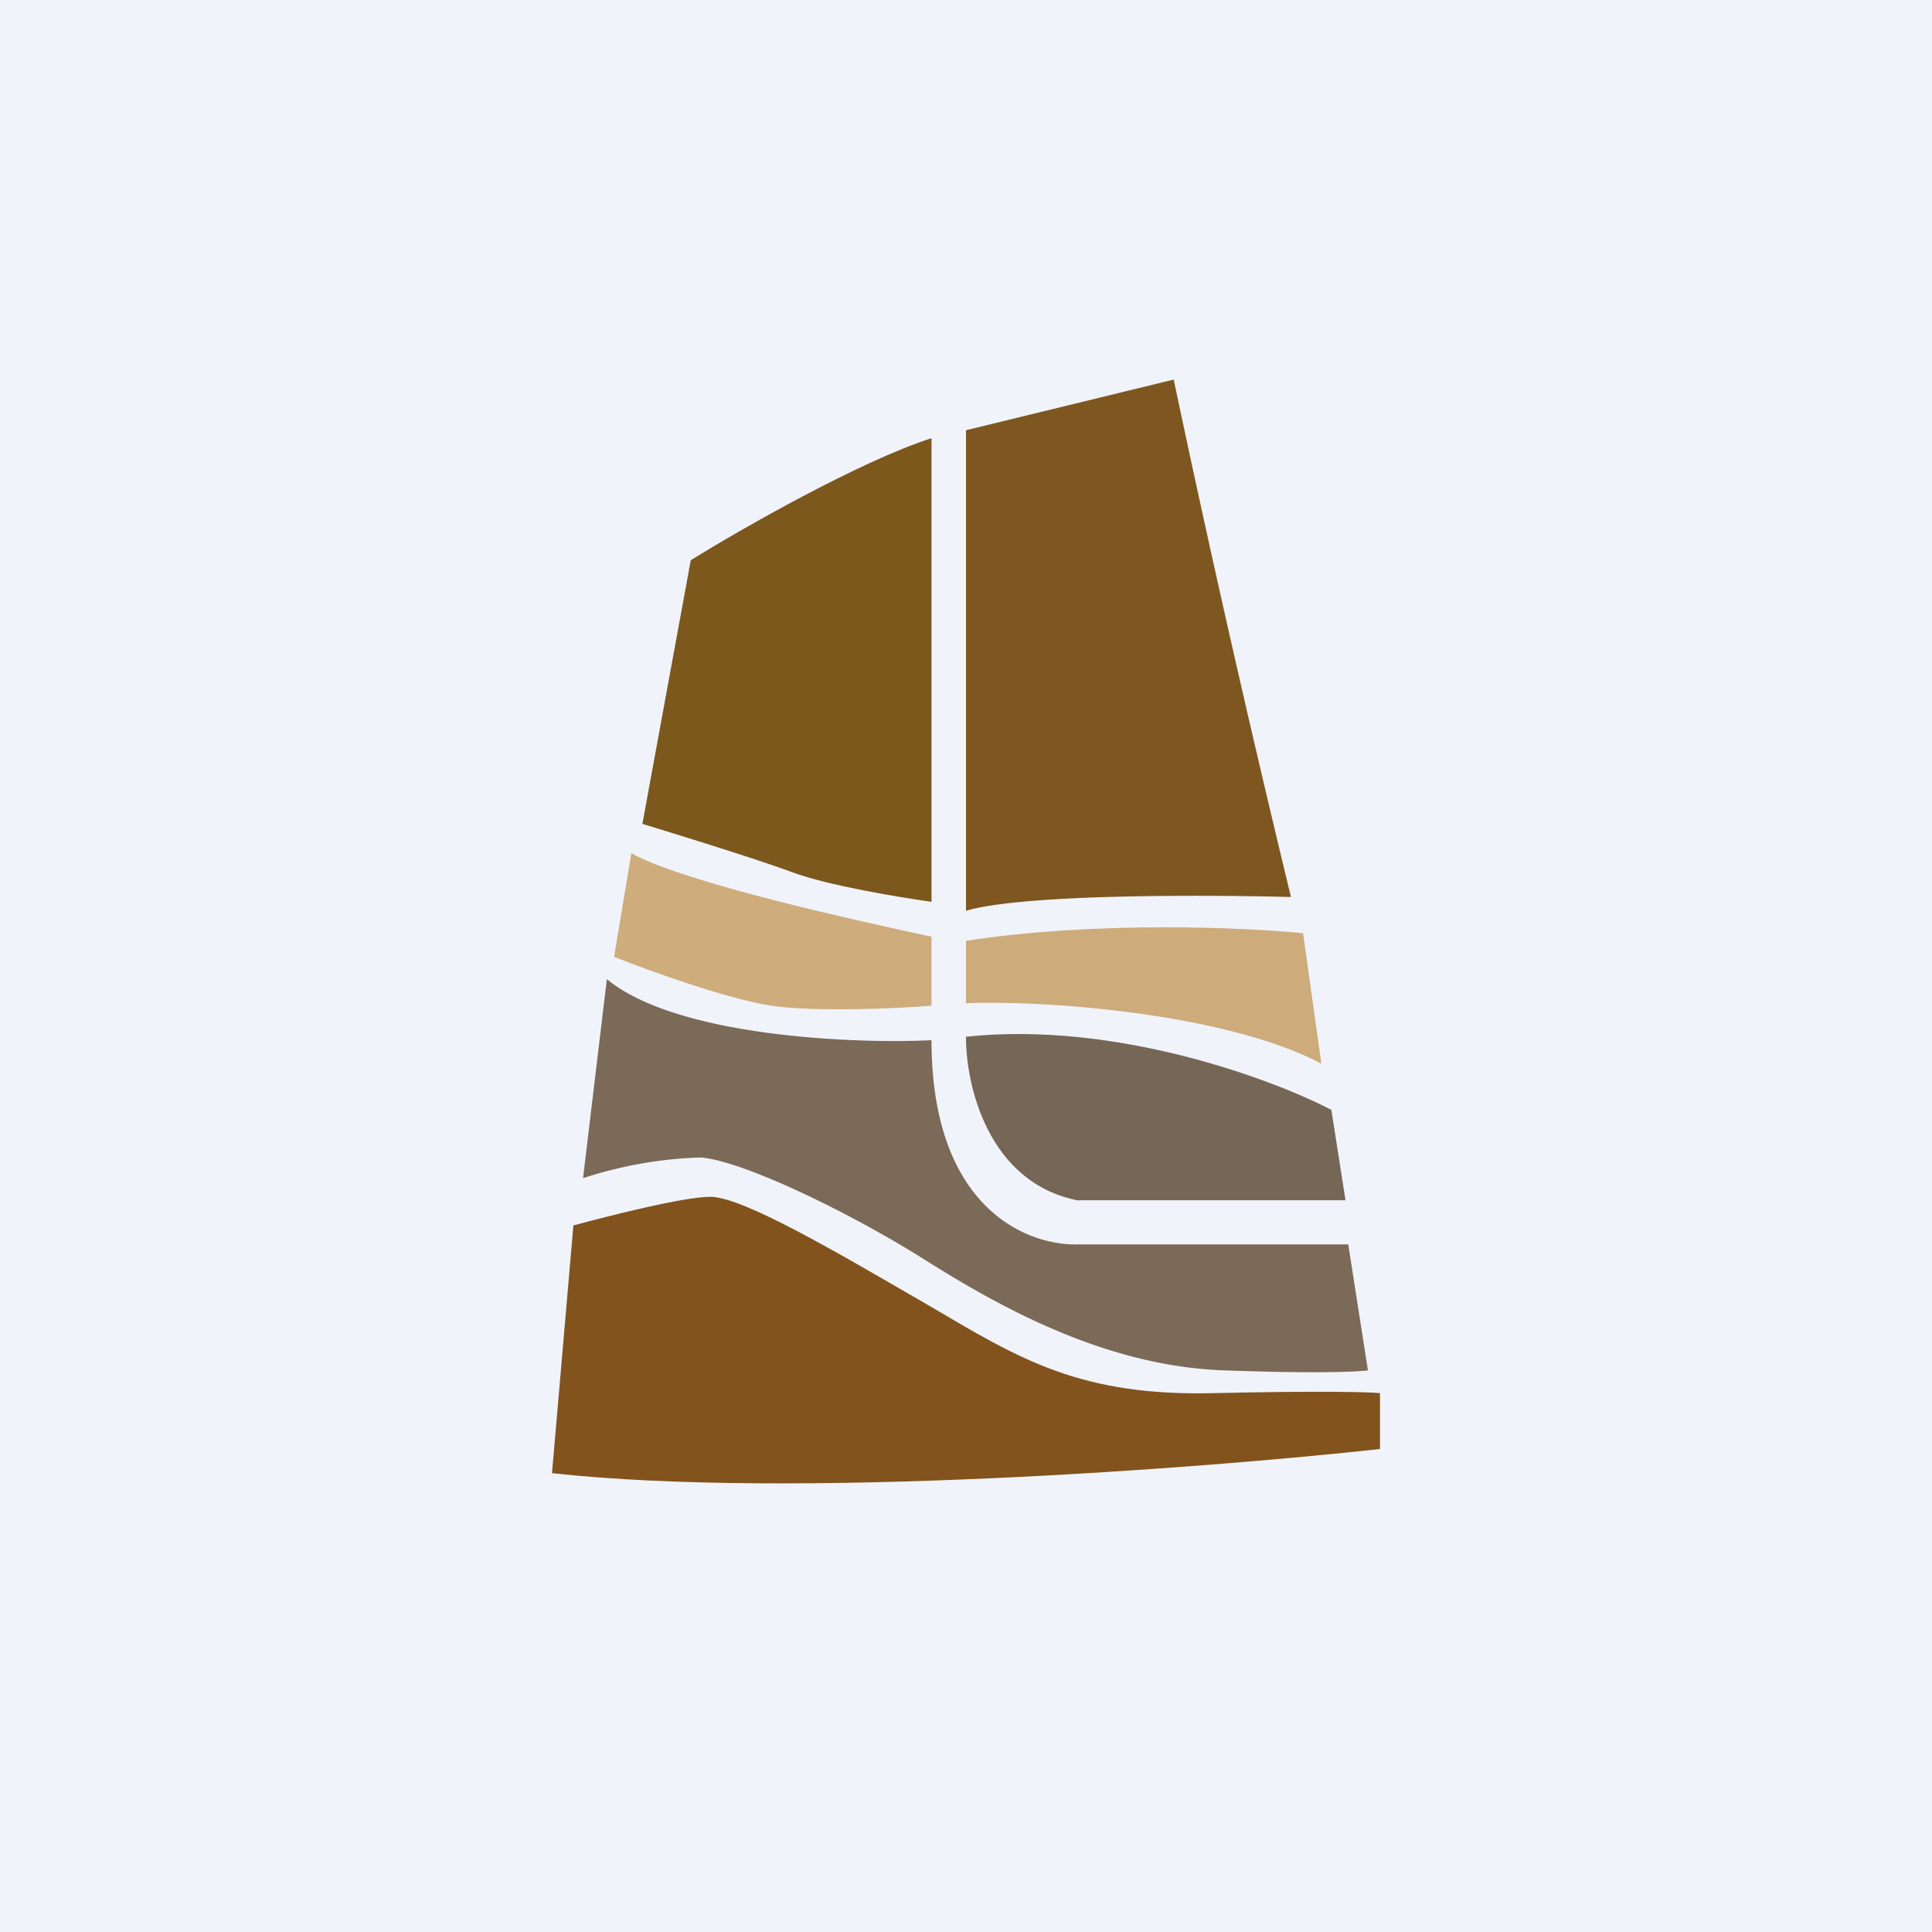 <!-- by Finnhub --><svg xmlns="http://www.w3.org/2000/svg" width="56" height="56" viewBox="0 0 56 56"><path fill="#F0F3FA" d="M0 0h56v56H0z"/><path d="M20.02 16.25l-1.4 7.63c1.02.31 3.34 1.03 4.34 1.4 1 .38 3.11.73 4.04.86V12.7c-2.1.68-5.53 2.64-6.98 3.54z" fill="#7C581C"/><path d="M34.03 11L28 12.47V26.4c1.68-.5 7.11-.46 9.42-.4a514.45 514.45 0 0 1-3.4-15z" fill="#7E5720"/><path d="M16.9 34.15l.69-5.77c2.03 1.68 7.23 1.88 9.41 1.77 0 4.82 2.72 5.96 4.25 5.92h7.83l.57 3.65c-.26.04-1.46.1-4.18 0-3.4-.12-6.45-1.81-8.64-3.19-2.18-1.38-5.33-2.9-6.53-2.98a12.1 12.1 0 0 0-3.4.6z" fill="#7B6A58"/><path d="M16.62 35.52L16 42.7c6.99.77 18.91-.14 24-.7v-1.62c-.3-.03-1.7-.07-4.8 0-3.9.1-5.66-1-8.21-2.5-2.56-1.48-5.43-3.19-6.4-3.19-.78 0-2.97.56-3.97.83z" fill="#82531D"/><path d="M31.27 34.8c-2.64-.5-3.28-3.37-3.27-4.75 4.33-.46 8.86 1.22 10.59 2.12l.41 2.62h-7.73z" fill="#766656"/><path d="M17.8 27.73l.5-3c1.54.86 6.6 1.97 8.7 2.42v2c-.9.08-3.36.19-4.65 0-1.3-.2-3.58-1.03-4.56-1.42z" fill="#CEAC7C"/><path d="M28 29.08v-1.81c3.77-.58 8.07-.39 9.77-.22l.53 3.78c-2.78-1.47-8.12-1.85-10.3-1.75z" fill="#CDAB7B"/></svg>